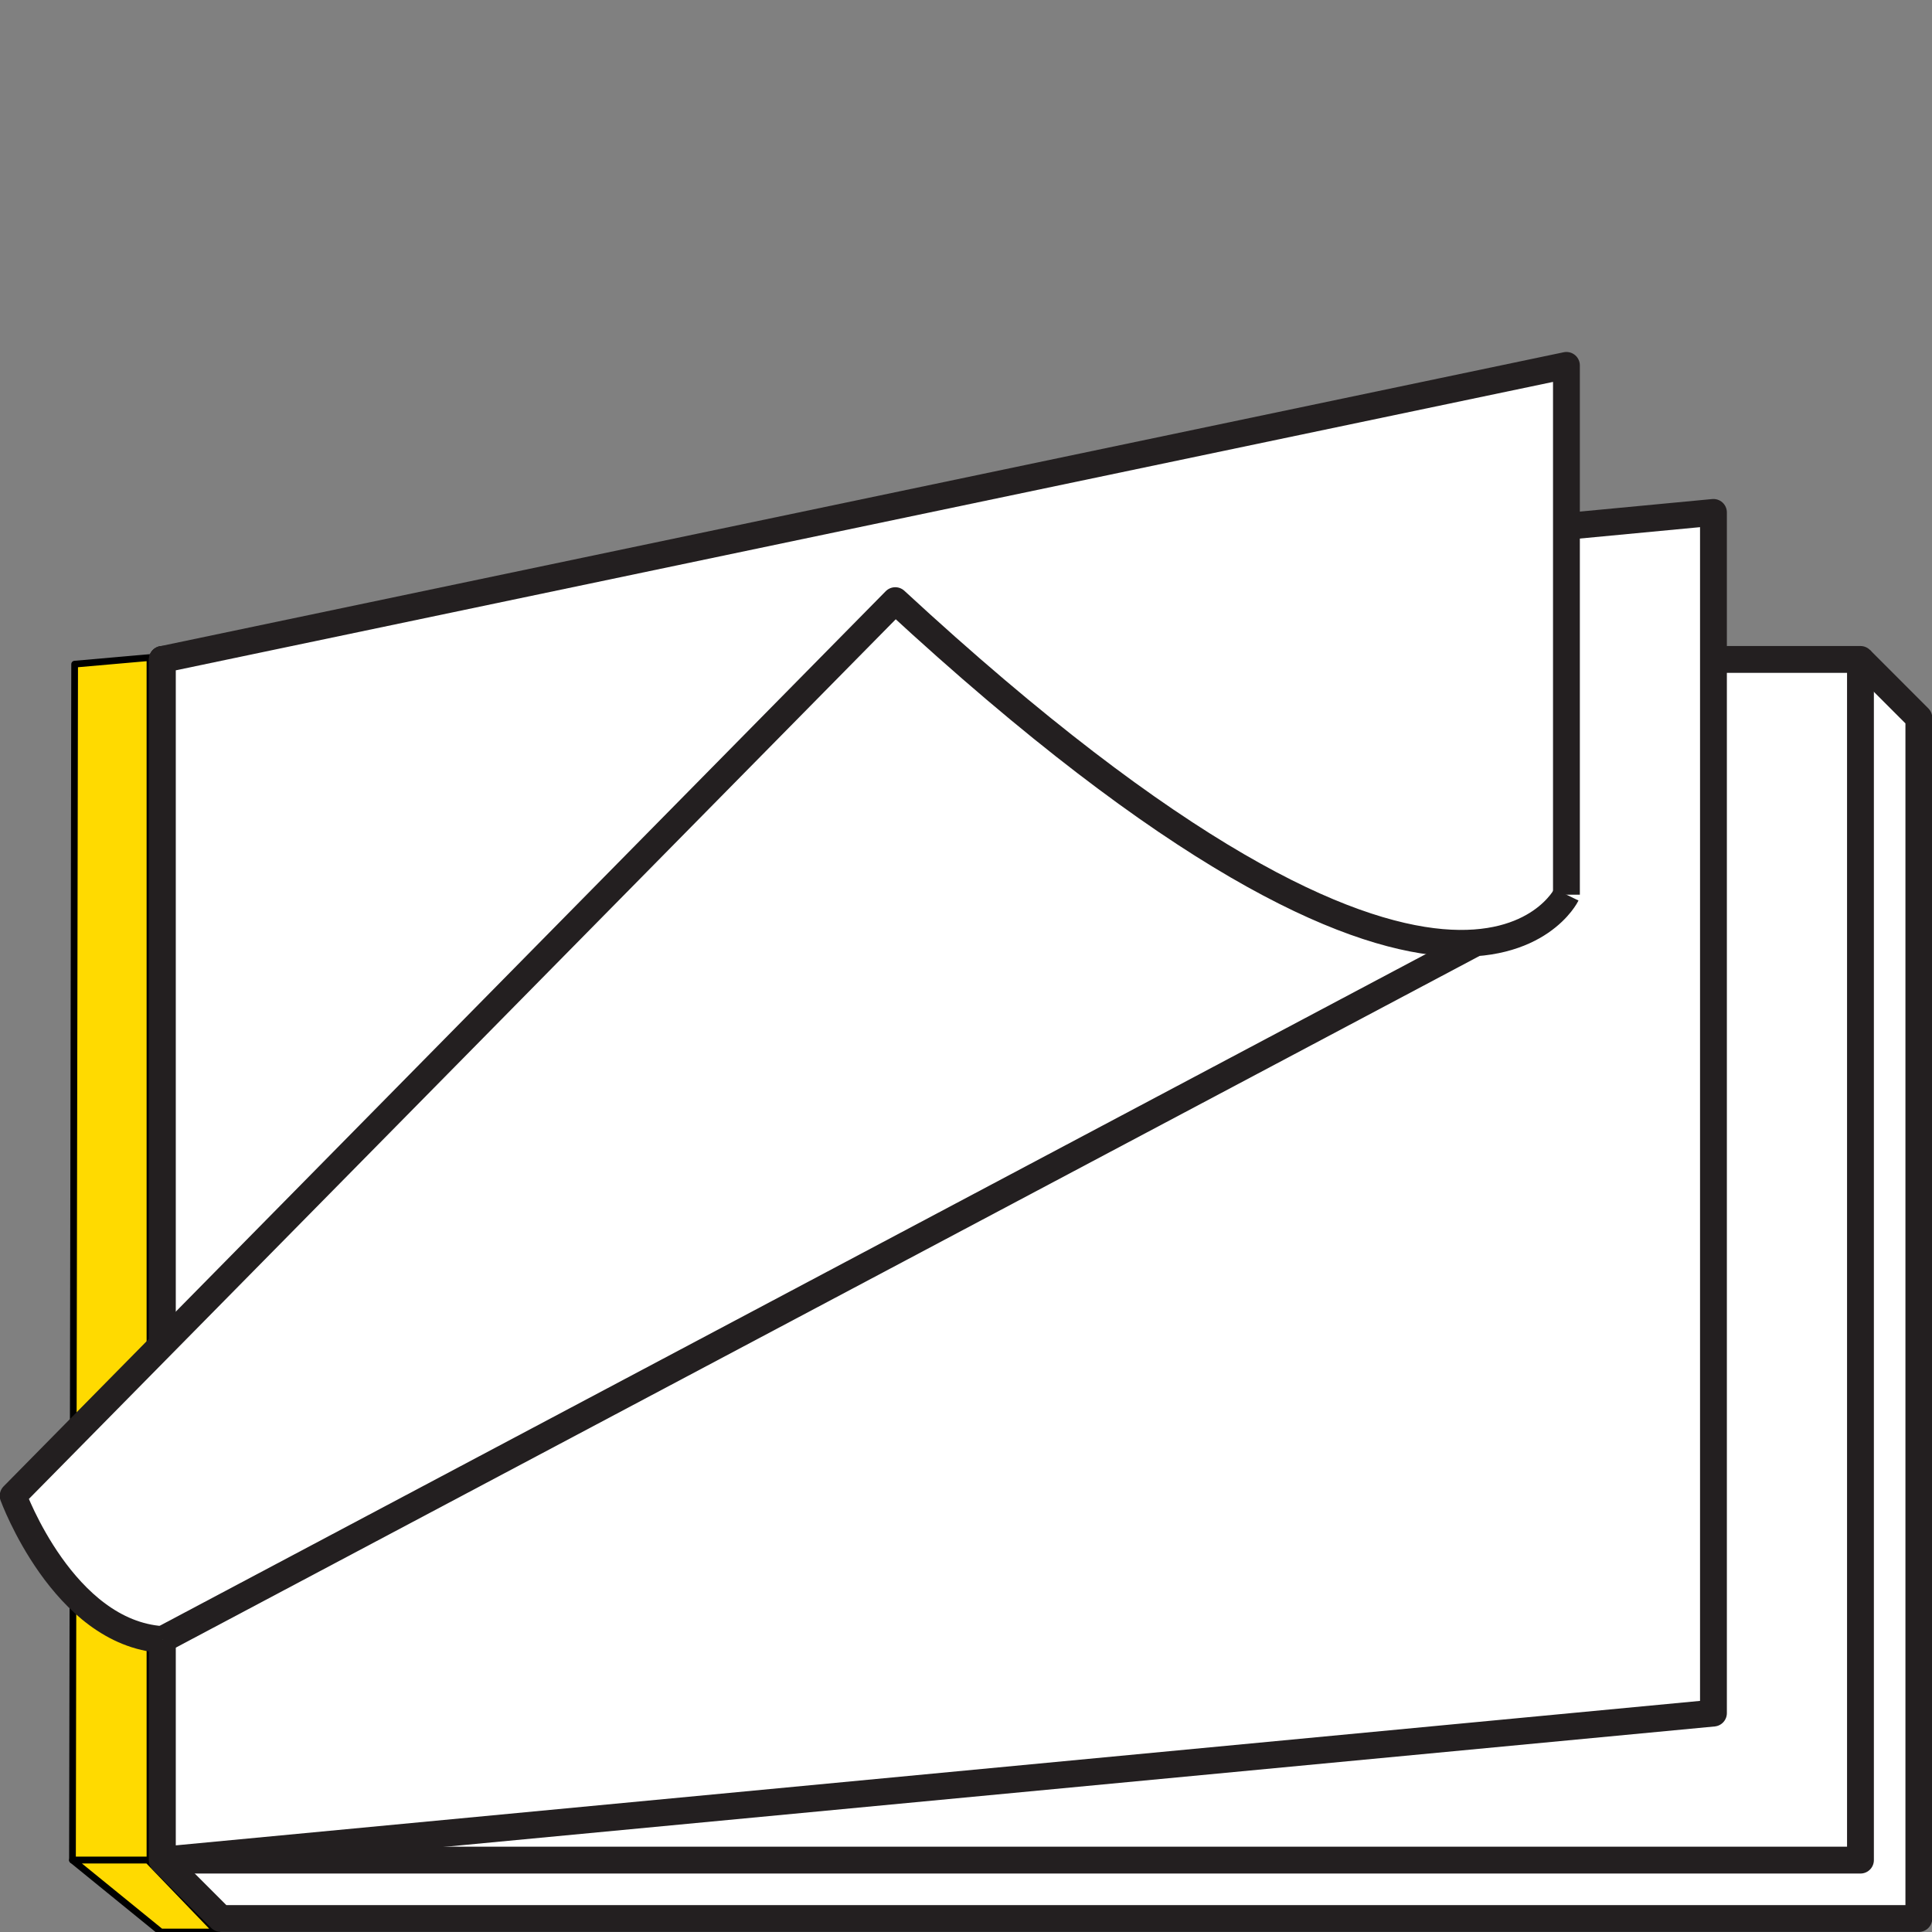 <?xml version="1.0" encoding="iso-8859-1"?>
<!-- Generator: Adobe Illustrator 16.0.0, SVG Export Plug-In . SVG Version: 6.00 Build 0)  -->
<!DOCTYPE svg PUBLIC "-//W3C//DTD SVG 1.1//EN" "http://www.w3.org/Graphics/SVG/1.1/DTD/svg11.dtd">
<svg version="1.1" id="&#xB808;&#xC774;&#xC5B4;_1" xmlns="http://www.w3.org/2000/svg" xmlns:xlink="http://www.w3.org/1999/xlink"
	 x="0px" y="0px" width="144px" height="144px" viewBox="0 0 144 144" style="enable-background:new 0 0 144 144;"
	 xml:space="preserve">
<rect x="0" y="0" width="144" height="144" fill="#808080" stroke="none"/>
<polygon style="fill:#FFDA00;stroke:#000000;stroke-width:0.5;stroke-linejoin:round;stroke-miterlimit:10;" points="
	11.177,138.642 11.177,49.008 5.563,49.502 5.402,138.642 "/>
<polygon style="fill:#FFDA00;stroke:#000000;stroke-width:0.5;stroke-linejoin:round;stroke-miterlimit:10;" points="16.177,144 
	11.021,138.642 5.402,138.642 11.989,144 "/>
<polyline style="fill:#FFFFFF;stroke:#231F20;stroke-width:2;stroke-linejoin:round;stroke-miterlimit:10;" points="138.668,49.15 
	143.02,53.504 143.02,142.994 41.251,142.994 16.454,142.994 12.102,138.642 "/>
<polygon style="fill:#FFFFFF;stroke:#231F20;stroke-width:2;stroke-linejoin:round;stroke-miterlimit:10;" points="12.102,113.846 
	12.102,49.15 138.668,49.15 138.668,138.642 36.897,138.642 12.102,138.642 "/>
<polygon style="fill:#FFFFFF;stroke:#231F20;stroke-width:2;stroke-linejoin:round;stroke-miterlimit:10;" points="12.102,49.15 
	127.711,38.192 127.711,127.684 12.102,138.642 "/>
<polyline style="fill:#FFFFFF;stroke:#231F20;stroke-width:2;stroke-linejoin:round;stroke-miterlimit:10;" points="12.102,115.872 
	12.102,49.15 116.753,27.234 116.753,66.684 "/>
<path style="fill:#FFFFFF;stroke:#231F20;stroke-width:2;stroke-linejoin:round;stroke-miterlimit:10;" d="M116.753,66.684
	c0,0-8.142,16.802-50.025-21.916L0.98,111.488c0,0,3.737,10.228,11.121,10.715"/>
<line style="fill:#FFFFFF;stroke:#231F20;stroke-width:2;stroke-linejoin:round;stroke-miterlimit:10;" x1="109.831" y1="70.355" x2="12.102" y2="122.203"/>
</svg>
